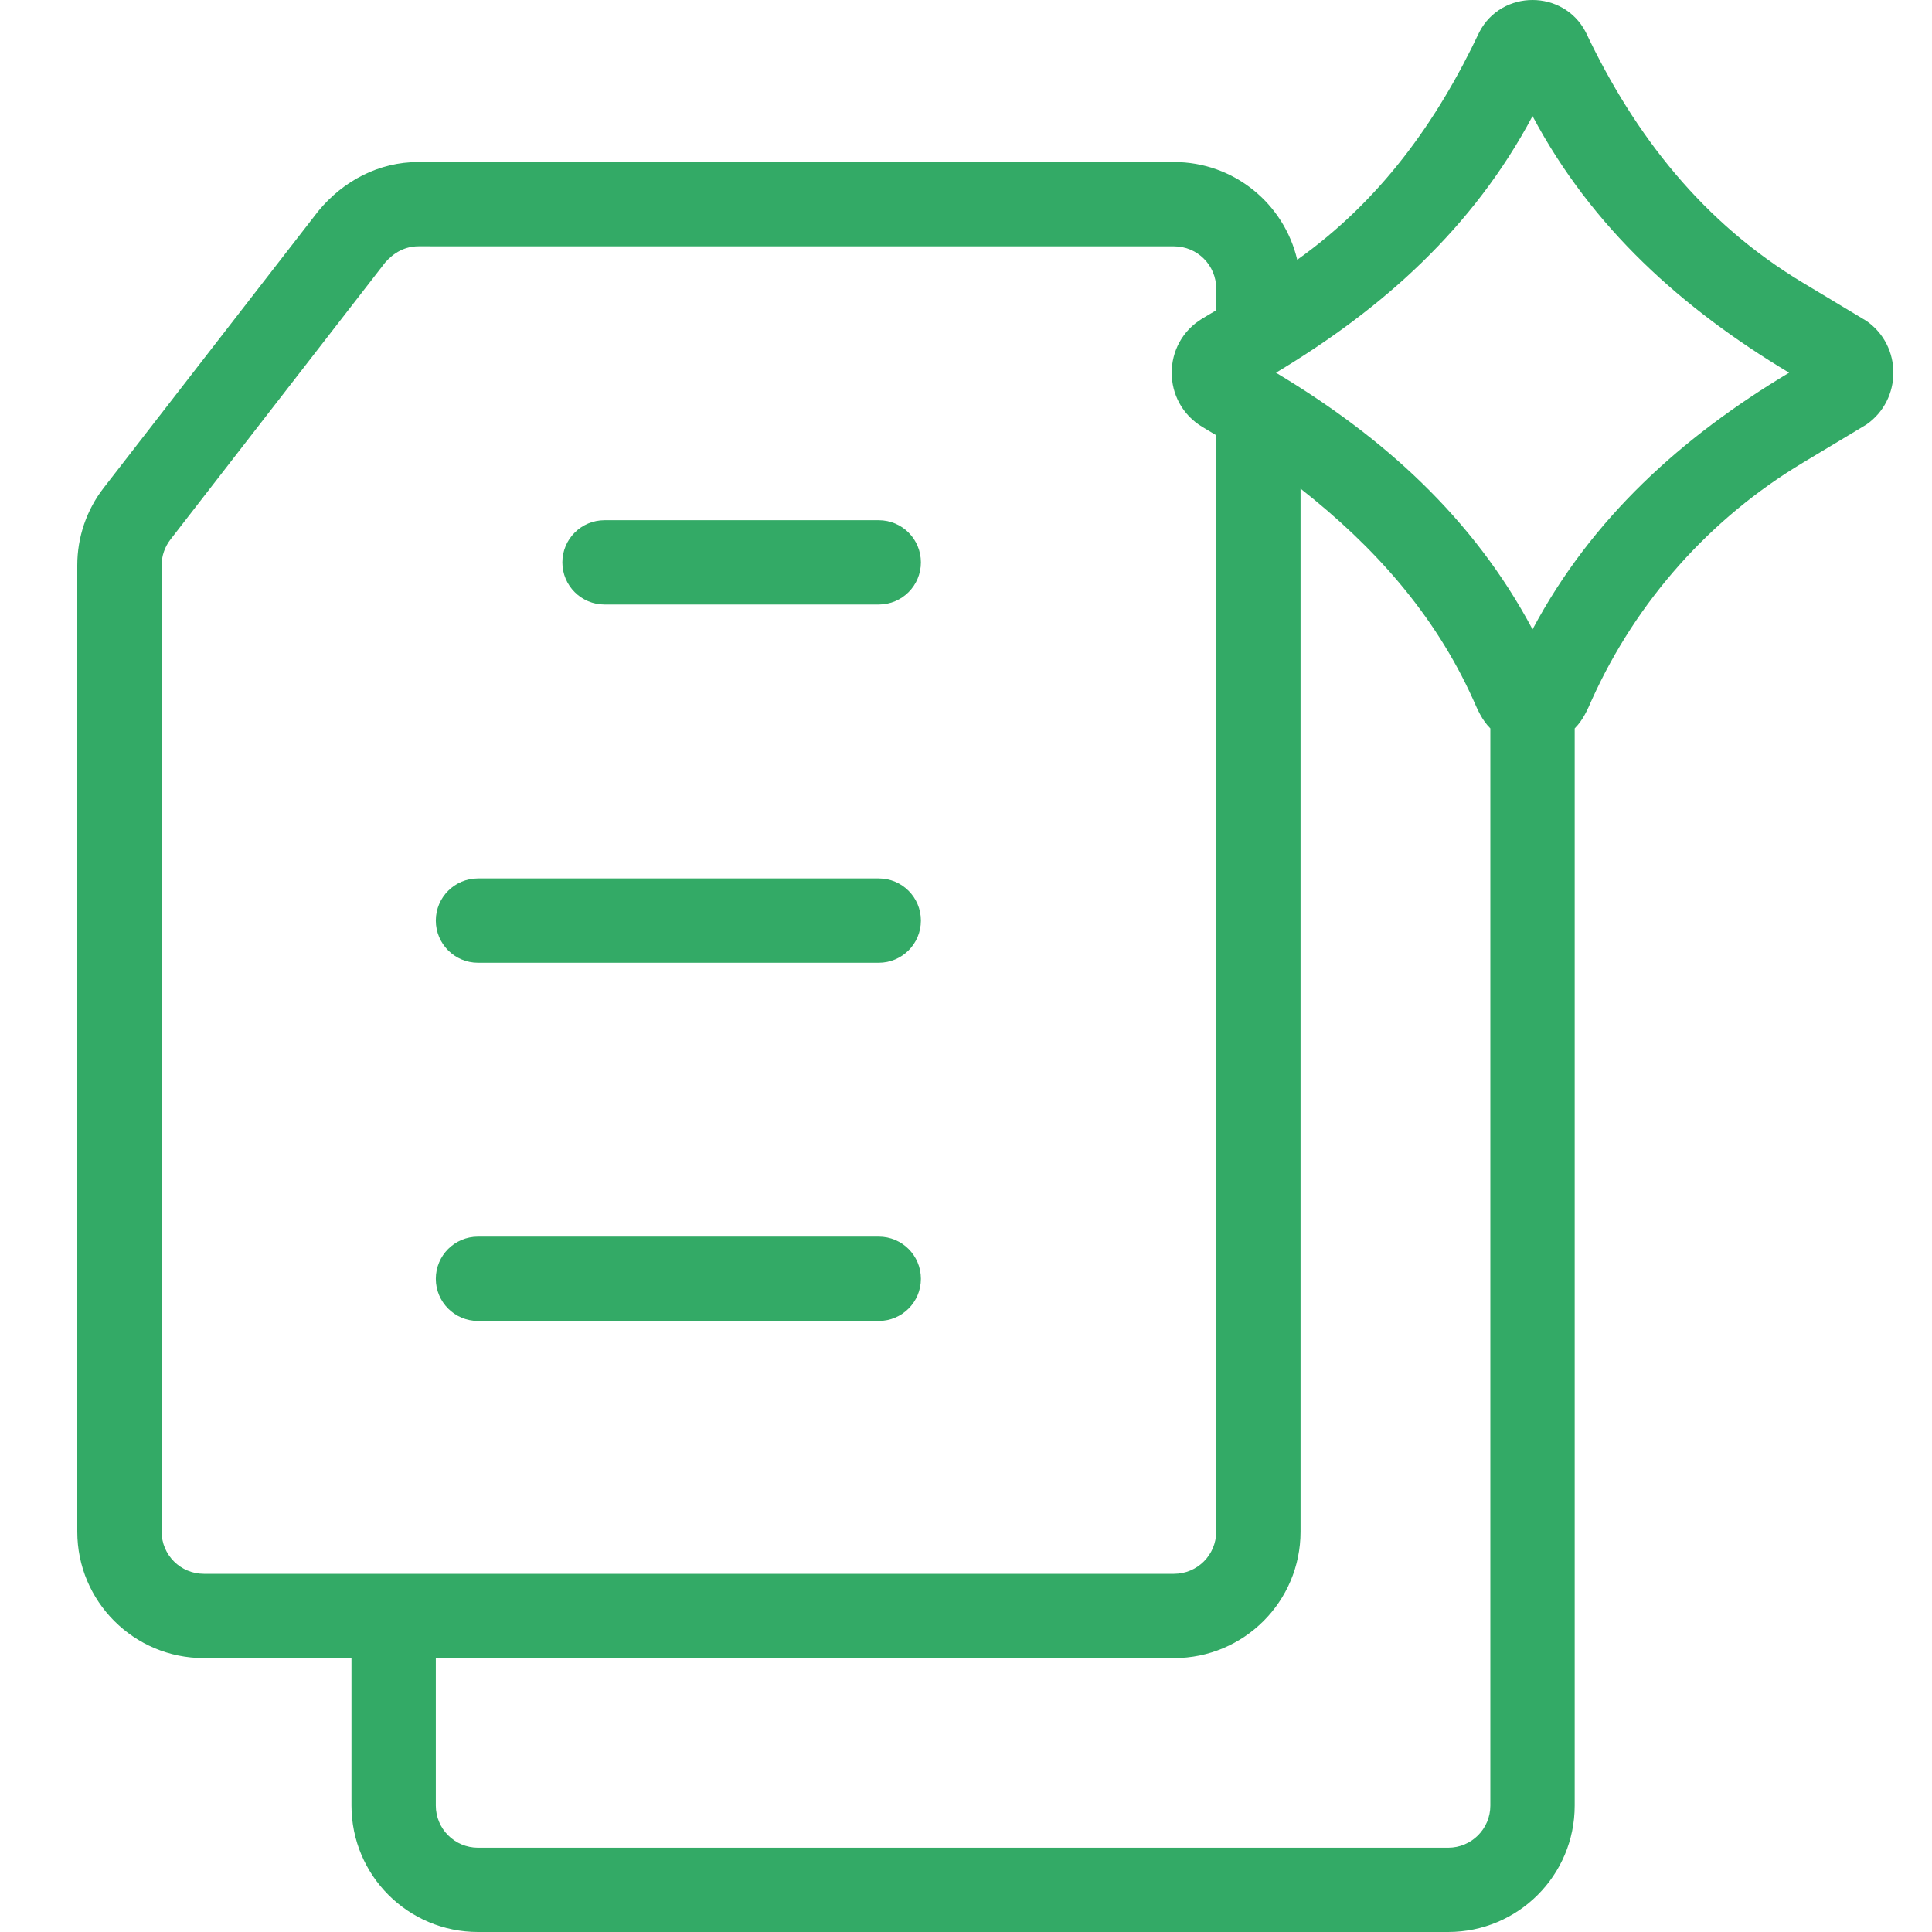 <svg width="50" height="50" viewBox="0 0 50 50" fill="none" xmlns="http://www.w3.org/2000/svg">
<path d="M38.286 0.828C38.862 -0.276 40.461 -0.276 41.037 0.828C42.306 3.511 44.083 5.771 46.659 7.317L48.302 8.305C49.233 8.951 49.233 10.339 48.302 10.988L46.659 11.975C44.255 13.414 42.353 15.555 41.201 18.101C41.081 18.374 40.969 18.636 40.753 18.851V46.728C40.753 48.536 39.288 50 37.478 50H12.371C10.561 50 9.096 48.536 9.096 46.728V42.911H5.275C3.466 42.911 2 41.447 2 39.639V14.628C2 13.903 2.24 13.196 2.685 12.624L8.239 5.461C8.883 4.681 9.802 4.193 10.829 4.193H30.382C31.935 4.193 33.234 5.273 33.572 6.723C35.709 5.202 37.178 3.176 38.286 0.828ZM33.658 12.646V39.639C33.658 41.447 32.192 42.911 30.383 42.911H11.279V46.728C11.279 47.331 11.768 47.819 12.371 47.819H37.479C38.082 47.819 38.57 47.331 38.57 46.728V18.851C38.355 18.638 38.243 18.374 38.123 18.101C37.118 15.876 35.554 14.137 33.658 12.646ZM10.829 6.374C10.479 6.374 10.188 6.541 9.966 6.797L4.413 13.96C4.265 14.151 4.183 14.385 4.183 14.628V39.639C4.183 40.242 4.672 40.73 5.275 40.73H30.383C30.986 40.73 31.475 40.242 31.475 39.639V11.264L31.12 11.051C30.058 10.415 30.058 8.878 31.12 8.242L31.475 8.03V7.465C31.475 6.863 30.986 6.375 30.383 6.375L10.829 6.374ZM22.741 32.004C23.345 32.004 23.833 32.492 23.833 33.095C23.833 33.698 23.345 34.186 22.741 34.186H12.371C11.768 34.186 11.279 33.698 11.279 33.095C11.279 32.492 11.768 32.004 12.371 32.004H22.741ZM22.741 22.734C23.345 22.734 23.833 23.222 23.833 23.825C23.833 24.427 23.345 24.916 22.741 24.916H12.371C11.768 24.916 11.279 24.427 11.279 23.825C11.279 23.222 11.768 22.734 12.371 22.734H22.741ZM39.662 3.004C38.128 5.892 35.789 7.988 33.022 9.646C35.792 11.304 38.128 13.403 39.662 16.288C41.196 13.403 43.532 11.304 46.302 9.646C43.535 7.988 41.196 5.892 39.662 3.004ZM22.741 13.463C23.345 13.463 23.833 13.951 23.833 14.554C23.833 15.156 23.345 15.645 22.741 15.645H15.646C15.043 15.645 14.554 15.156 14.554 14.554C14.554 13.951 15.043 13.463 15.646 13.463H22.741Z" fill="#33AA66"/>
</svg>
